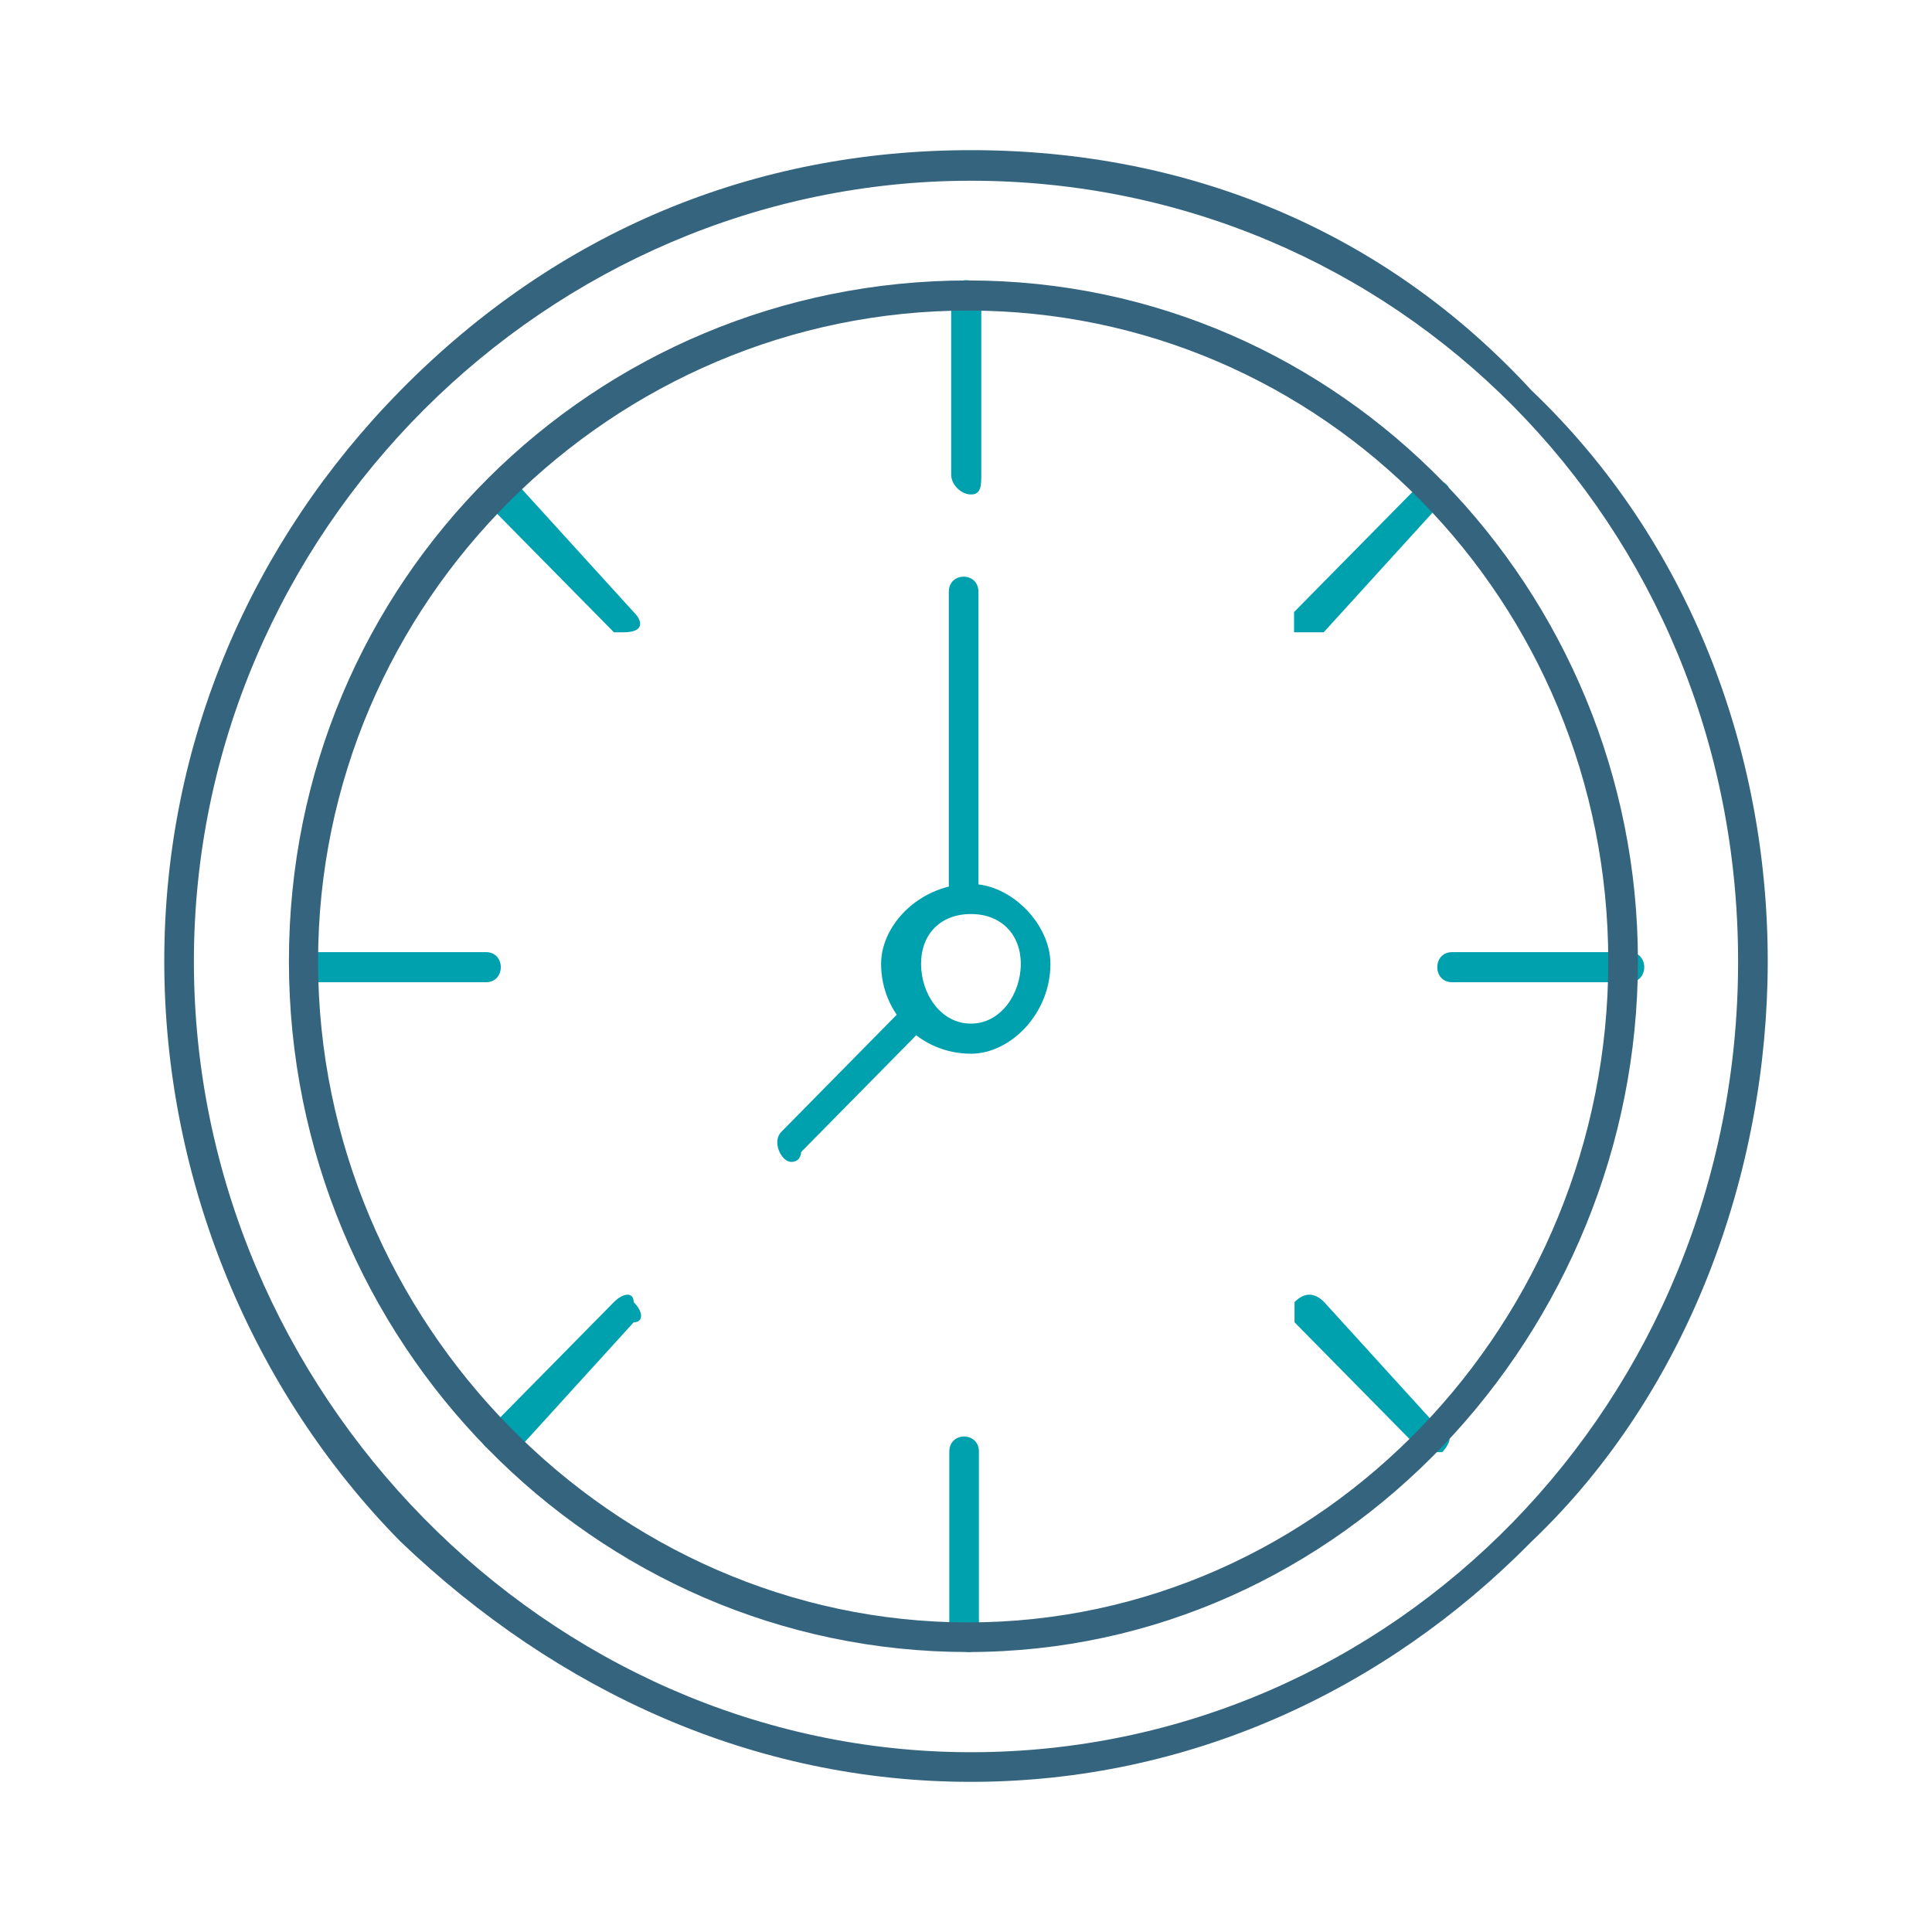 <svg width="250" height="250" viewBox="0 0 250 250" fill="none" xmlns="http://www.w3.org/2000/svg">
<path fill-rule="evenodd" clip-rule="evenodd" d="M125.638 63.983C124.36 63.983 123.082 62.705 123.082 61.427V38.176C123.082 35.62 126.977 35.62 126.977 38.176V61.427C126.977 62.705 126.977 63.983 125.699 63.983H125.638ZM125.638 118.275C121.743 118.275 119.186 120.831 119.186 124.726C119.186 128.622 121.743 132.456 125.638 132.456C129.533 132.456 132.09 128.561 132.09 124.726C132.09 120.892 129.533 118.275 125.638 118.275ZM125.638 136.351C119.186 136.351 114.013 131.178 114.013 124.726C114.013 119.553 119.186 114.379 125.638 114.379C130.811 114.379 135.924 119.553 135.924 124.726C135.924 131.178 130.751 136.351 125.638 136.351Z" fill="#00A1AF"/>
<path fill-rule="evenodd" clip-rule="evenodd" d="M125.333 118.032C124.055 118.032 122.777 116.754 122.777 115.415V76.583C122.777 73.966 126.611 73.966 126.611 76.583V115.415C126.611 116.693 126.611 118.032 125.333 118.032ZM102.387 150.351C101.109 150.351 99.831 147.734 101.109 146.456L117.664 129.657C118.942 128.379 121.499 130.935 120.22 132.274L103.665 149.073C103.665 149.073 103.665 150.351 102.387 150.351ZM168.73 81.817H167.451V79.2L184.007 62.401C186.563 61.123 189.119 63.679 186.563 65.019L171.286 81.817H168.73ZM210.848 127.101H187.902C185.345 127.101 185.345 123.205 187.902 123.205H210.848C213.404 123.205 213.404 127.101 210.848 127.101ZM185.346 187.905H184.068L167.512 171.106V168.489C168.79 167.211 170.069 167.211 171.347 168.489L186.624 185.287C187.902 185.287 187.902 186.566 186.624 187.905H185.346ZM125.394 213.772C124.116 213.772 122.838 212.494 122.838 211.155V187.844C122.838 185.226 126.672 185.226 126.672 187.844V211.155C126.672 212.433 126.672 213.772 125.394 213.772ZM65.442 187.905C62.886 187.905 61.608 186.626 62.886 185.287L79.441 168.489C80.719 167.211 81.997 167.211 81.997 168.489C83.275 169.767 83.275 171.106 81.997 171.106L66.72 187.905H65.442ZM62.886 127.101H39.94C37.383 127.101 37.383 123.205 39.94 123.205H62.886C65.442 123.205 65.442 127.101 62.886 127.101ZM80.719 81.817H79.441L62.886 65.019C61.608 63.74 64.164 61.123 66.72 62.401L81.997 79.2C83.275 80.478 83.275 81.817 80.719 81.817Z" fill="#00A1AF"/>
<path fill-rule="evenodd" clip-rule="evenodd" d="M125.639 23.387C70.921 23.387 25.09 68.731 25.09 124.422C25.09 180.113 70.921 226.736 125.639 226.736C180.356 226.736 224.909 181.392 224.909 124.422C224.909 67.453 180.356 23.387 125.639 23.387ZM125.639 230.57C97.641 230.57 72.2 218.945 51.81 199.468C32.698 180.053 21.256 152.846 21.256 124.361C21.256 95.876 32.698 69.948 51.81 50.532C72.2 29.838 97.641 19.43 125.639 19.43C153.637 19.43 179.078 29.777 198.19 50.532C218.579 69.948 228.744 97.155 228.744 124.361C228.744 151.568 218.579 180.053 198.19 199.468C179.078 218.884 153.637 230.57 125.639 230.57Z" fill="#35647E"/>
<path fill-rule="evenodd" clip-rule="evenodd" d="M125.275 40.186C79.382 40.186 41.159 77.739 41.159 124.423C41.159 171.106 79.382 209.938 125.275 209.938C171.167 209.938 208.111 171.045 208.111 124.423C208.111 77.8 171.167 40.186 125.275 40.186ZM125.275 213.772C76.826 213.772 37.386 173.601 37.386 124.362C37.386 75.122 76.887 36.29 125.275 36.29C173.662 36.29 211.946 76.461 211.946 124.362C211.946 172.262 173.723 213.772 125.275 213.772Z" fill="#35647E"/>
</svg>
